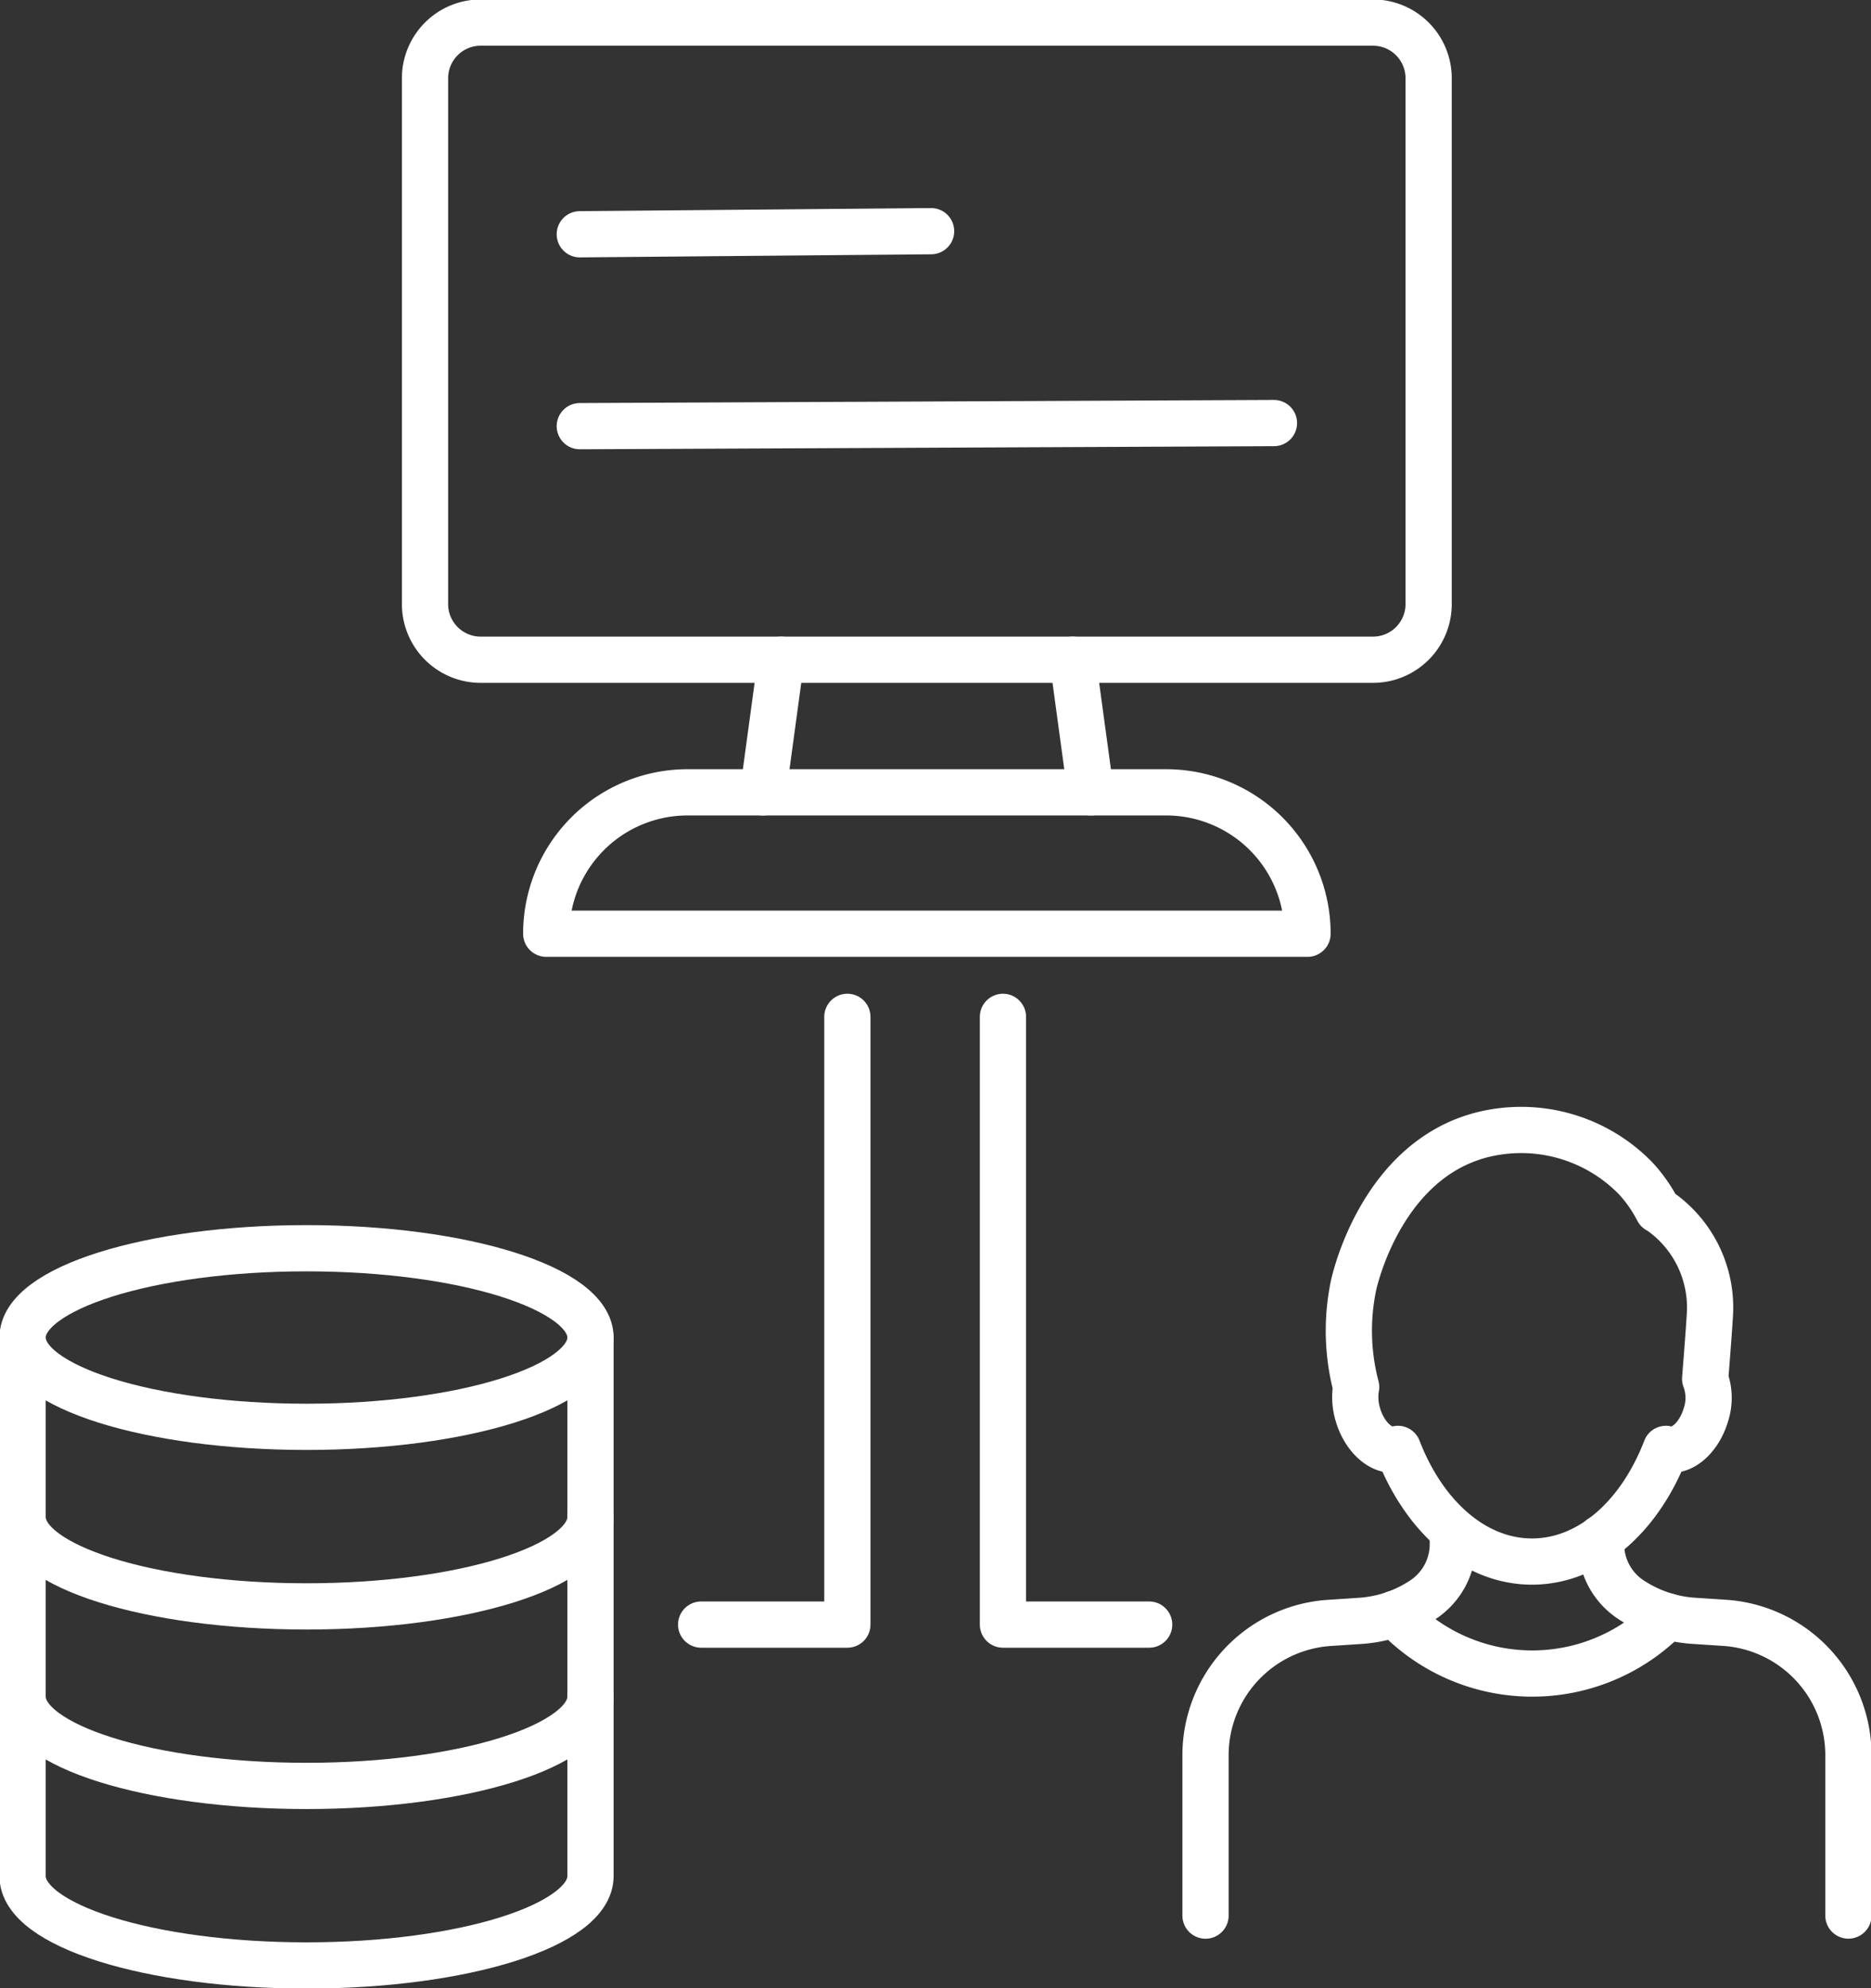 <svg id="Unified_Policy_Procedure_Databases" data-name="Unified Policy &amp; Procedure Databases" xmlns="http://www.w3.org/2000/svg" xmlns:xlink="http://www.w3.org/1999/xlink" width="80.946" height="86" viewBox="0 0 80.946 86">
  <rect x="0" y="0" width="80.946" height="86" fill="#333333" stroke="none"/>
  <defs>
    <clipPath id="clip-path">
      <rect id="Rectangle_1216" data-name="Rectangle 1216" width="80.946" height="86" fill="none"/>
    </clipPath>
  </defs>
  <g id="Group_1811" data-name="Group 1811" clip-path="url(#clip-path)">
    <path id="Path_4652" data-name="Path 4652" d="M25.57,59.115c0,2.133-5.5,3.863-12.285,3.863S1,61.249,1,59.115s5.5-3.863,12.284-3.863S25.57,56.982,25.57,59.115Z" transform="translate(-0.023 -1.256)" fill="none" stroke="#FFFFFF" stroke-linecap="round" stroke-linejoin="round" stroke-width="2"/>
    <path id="Path_4653" data-name="Path 4653" d="M25.57,67.153c0,2.133-5.5,3.863-12.285,3.863S1,69.286,1,67.153" transform="translate(-0.023 -1.526)" fill="none" stroke="#FFFFFF" stroke-linecap="round" stroke-linejoin="round" stroke-width="2"/>
    <path id="Path_4654" data-name="Path 4654" d="M25.57,75.1c0,2.133-5.5,3.863-12.285,3.863S1,77.233,1,75.1" transform="translate(-0.023 -1.707)" fill="none" stroke="#FFFFFF" stroke-linecap="round" stroke-linejoin="round" stroke-width="2"/>
    <path id="Path_4655" data-name="Path 4655" d="M25.57,59.205v23.3c0,2.133-5.5,3.863-12.285,3.863S1,84.639,1,82.505v-23.3" transform="translate(-0.023 -1.346)" fill="none" stroke="#FFFFFF" stroke-linecap="round" stroke-linejoin="round" stroke-width="2"/>
    <path id="Path_4656" data-name="Path 4656" d="M53.368,84.406V77.469a5.737,5.737,0,0,1,5.352-5.724l.8-.052.55-.037a5.574,5.574,0,0,0,2.717-.922l0,0a2.882,2.882,0,0,0,1.281-2.4v-.544" transform="translate(-1.213 -1.541)" fill="none" stroke="#FFFFFF" stroke-linecap="round" stroke-linejoin="round" stroke-width="2"/>
    <path id="Path_4657" data-name="Path 4657" d="M70.878,68.077v.267a2.877,2.877,0,0,0,1.281,2.394,5.567,5.567,0,0,0,1.191.6c.035.013.071.027.107.037a5.51,5.51,0,0,0,1.42.285l1.351.088a5.739,5.739,0,0,1,5.352,5.725v6.937" transform="translate(-1.611 -1.547)" fill="none" stroke="#FFFFFF" stroke-linecap="round" stroke-linejoin="round" stroke-width="2"/>
    <path id="Path_4658" data-name="Path 4658" d="M61.741,71.434a8.148,8.148,0,0,0,11.8.109" transform="translate(-1.403 -1.623)" fill="none" stroke="#FFFFFF" stroke-linecap="round" stroke-linejoin="round" stroke-width="2"/>
    <path id="Path_4659" data-name="Path 4659" d="M75.33,58.057A5.081,5.081,0,0,0,73.265,53.6a1.271,1.271,0,0,0-.183-.116,6.2,6.2,0,0,0-.965-1.379A6.916,6.916,0,0,0,65.5,50.221c-4.336,1.091-5.516,6.2-5.586,6.532a9.566,9.566,0,0,0,.114,4.383v0a2.6,2.6,0,0,0,.082,1.215c.3,1,1.075,1.659,1.727,1.463h0c1.117,2.9,3.293,4.873,5.8,4.873s4.676-1.969,5.792-4.873h0c.652.2,1.425-.458,1.727-1.463a2.345,2.345,0,0,0-.028-1.568v0S75.281,58.882,75.33,58.057Z" transform="translate(-1.357 -1.137)" fill="none" stroke="#FFFFFF" stroke-linecap="round" stroke-linejoin="round" stroke-width="2"/>
    <path id="Path_4660" data-name="Path 4660" d="M37.365,45.01V71.3H31.039" transform="translate(-0.705 -1.023)" fill="none" stroke="#FFFFFF" stroke-linecap="round" stroke-linejoin="round" stroke-width="2"/>
    <path id="Path_4661" data-name="Path 4661" d="M44.4,45.01V71.3h6.326" transform="translate(-1.009 -1.023)" fill="none" stroke="#FFFFFF" stroke-linecap="round" stroke-linejoin="round" stroke-width="2"/>
    <path id="Path_4662" data-name="Path 4662" d="M53.929,1h5.9a2.408,2.408,0,0,1,2.407,2.408V26.155a2.407,2.407,0,0,1-2.407,2.407H21.223a2.407,2.407,0,0,1-2.407-2.407V3.408A2.408,2.408,0,0,1,21.223,1H53.929Z" transform="translate(-0.428 -0.023)" fill="none" stroke="#FFFFFF" stroke-linecap="round" stroke-linejoin="round" stroke-width="2"/>
    <line id="Line_428" data-name="Line 428" x1="0.78" y2="5.736" transform="translate(33.012 28.539)" fill="none" stroke="#FFFFFF" stroke-linecap="round" stroke-linejoin="round" stroke-width="2"/>
    <line id="Line_429" data-name="Line 429" x2="0.78" y2="5.736" transform="translate(46.409 28.539)" fill="none" stroke="#FFFFFF" stroke-linecap="round" stroke-linejoin="round" stroke-width="2"/>
    <path id="Path_4663" data-name="Path 4663" d="M57.118,41.188H24.182A6.115,6.115,0,0,1,30.3,35.072H51A6.116,6.116,0,0,1,57.118,41.188Z" transform="translate(-0.55 -0.797)" fill="none" stroke="#FFFFFF" stroke-linecap="round" stroke-linejoin="round" stroke-width="2"/>
    <line id="Line_430" data-name="Line 430" y1="0.134" x2="15.199" transform="translate(25.084 10)" fill="none" stroke="#FFFFFF" stroke-linecap="round" stroke-linejoin="round" stroke-width="2"/>
    <line id="Line_431" data-name="Line 431" y1="0.134" x2="30.032" transform="translate(25.084 18.301)" fill="none" stroke="#FFFFFF" stroke-linecap="round" stroke-linejoin="round" stroke-width="2"/>
  </g>
</svg>
